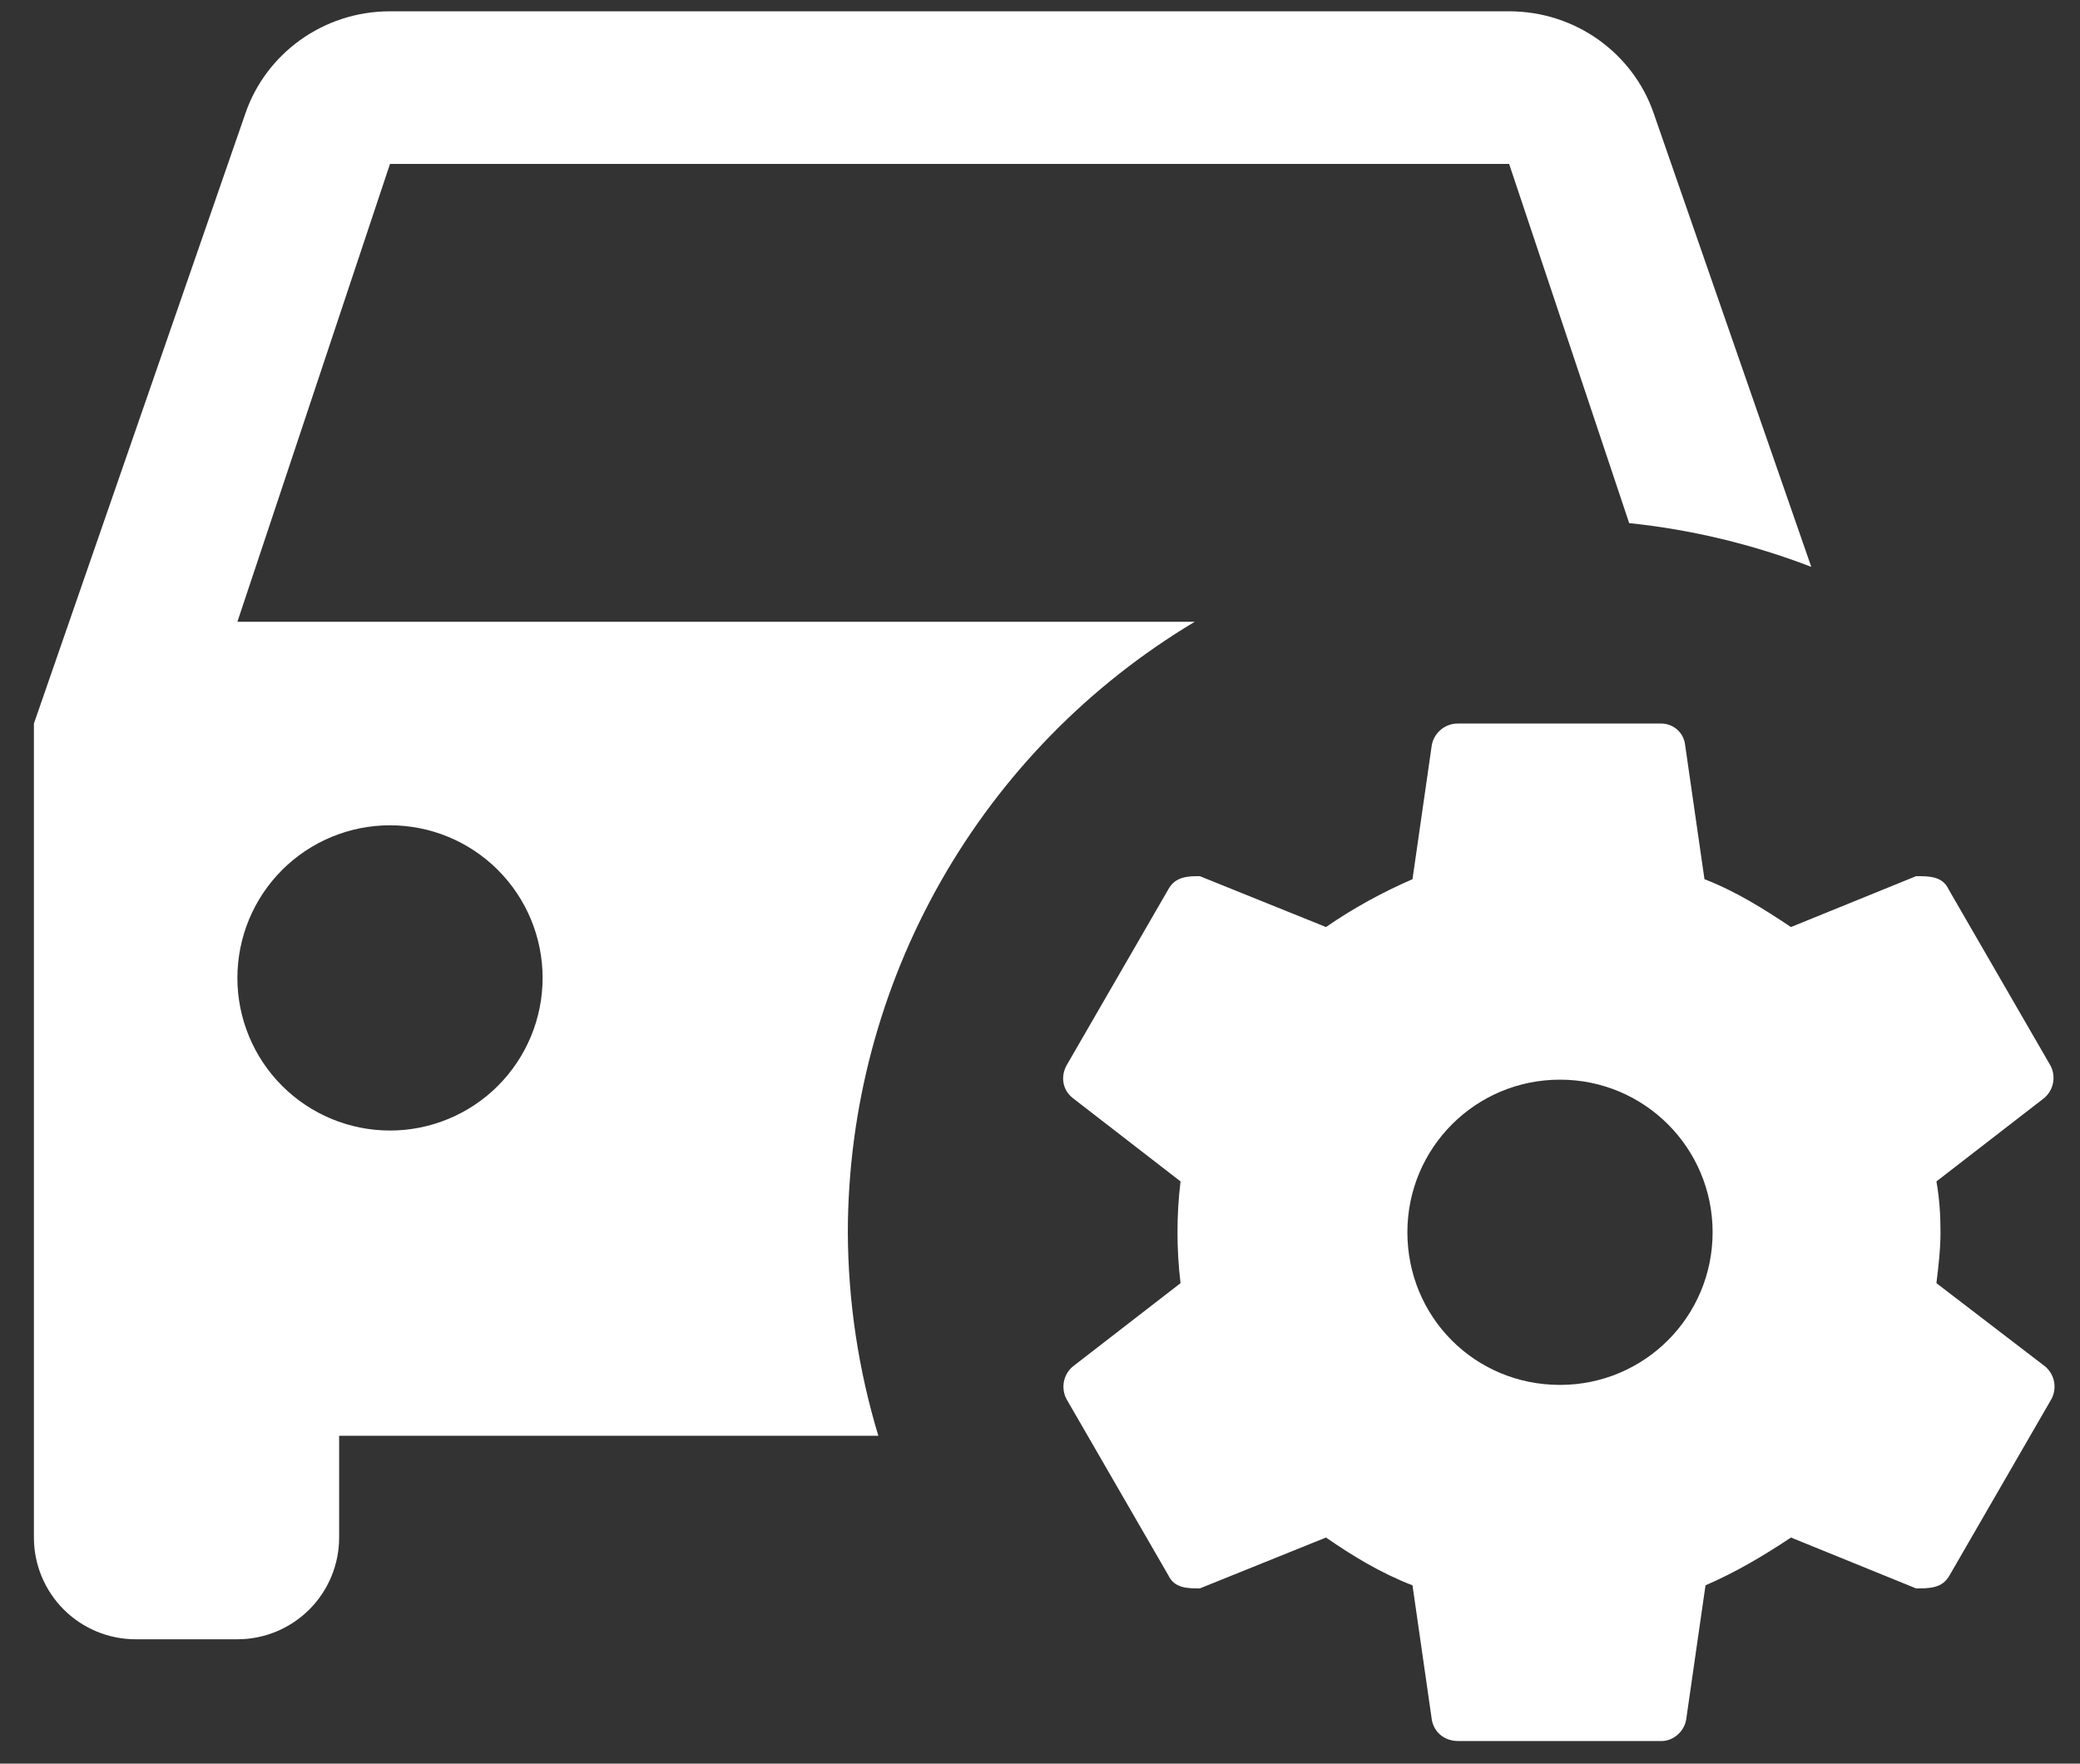 <svg xmlns="http://www.w3.org/2000/svg" width="46" height="39" viewBox="0 0 46 39" fill="none"><rect x="0" y="0" width="46" height="39" fill="#333333" stroke="none"/><path d="M8.625 0.25C7.14 0.25 5.88 1.195 5.43 2.5L0.75 16V34C0.75 34.597 0.987 35.169 1.409 35.591C1.831 36.013 2.403 36.25 3 36.25H5.25C5.847 36.25 6.419 36.013 6.841 35.591C7.263 35.169 7.5 34.597 7.5 34V31.75H19.425C18.983 30.291 18.756 28.775 18.75 27.25C18.754 24.529 19.462 21.855 20.807 19.489C22.152 17.123 24.086 15.146 26.422 13.75H5.25L8.625 3.625H33.375L36.03 11.568C37.409 11.711 38.763 12.037 40.057 12.535L36.57 2.5C36.12 1.195 34.86 0.25 33.375 0.25H8.625ZM32.25 16C32.112 15.997 31.979 16.043 31.872 16.13C31.765 16.216 31.691 16.337 31.665 16.473L31.238 19.442C30.562 19.735 29.91 20.095 29.325 20.5L26.535 19.375C26.288 19.375 25.995 19.375 25.837 19.668L23.587 23.56C23.453 23.808 23.497 24.1 23.723 24.28L26.108 26.125C26.018 26.872 26.018 27.628 26.108 28.375L23.723 30.22C23.621 30.307 23.553 30.425 23.528 30.556C23.504 30.687 23.525 30.823 23.587 30.94L25.837 34.833C25.973 35.125 26.265 35.125 26.535 35.125L29.325 34C29.91 34.405 30.54 34.788 31.238 35.057L31.665 38.028C31.71 38.297 31.935 38.5 32.25 38.5H36.75C36.998 38.5 37.245 38.297 37.29 38.028L37.718 35.057C38.392 34.765 39 34.405 39.608 34L42.375 35.125C42.667 35.125 42.96 35.125 43.117 34.833L45.367 30.94C45.43 30.823 45.451 30.687 45.427 30.556C45.402 30.425 45.334 30.307 45.233 30.22L42.825 28.375C42.87 27.992 42.915 27.633 42.915 27.25C42.915 26.867 42.892 26.508 42.825 26.125L45.21 24.28C45.311 24.193 45.38 24.075 45.404 23.944C45.429 23.813 45.408 23.677 45.345 23.56L43.095 19.668C42.96 19.375 42.667 19.375 42.375 19.375L39.608 20.5C39 20.095 38.392 19.712 37.695 19.442L37.267 16.473C37.253 16.344 37.193 16.226 37.098 16.139C37.002 16.052 36.879 16.003 36.75 16H32.25ZM8.625 18.25C9.52 18.25 10.379 18.606 11.011 19.238C11.644 19.871 12 20.73 12 21.625C12 22.52 11.644 23.379 11.011 24.012C10.379 24.644 9.52 25 8.625 25C7.73 25 6.871 24.644 6.239 24.012C5.606 23.379 5.25 22.52 5.25 21.625C5.25 20.73 5.606 19.871 6.239 19.238C6.871 18.606 7.73 18.25 8.625 18.25ZM34.5 23.875C36.367 23.875 37.875 25.383 37.875 27.25C37.875 29.117 36.367 30.625 34.5 30.625C32.61 30.625 31.125 29.117 31.125 27.25C31.125 25.383 32.633 23.875 34.5 23.875Z" fill="white"></path></svg>